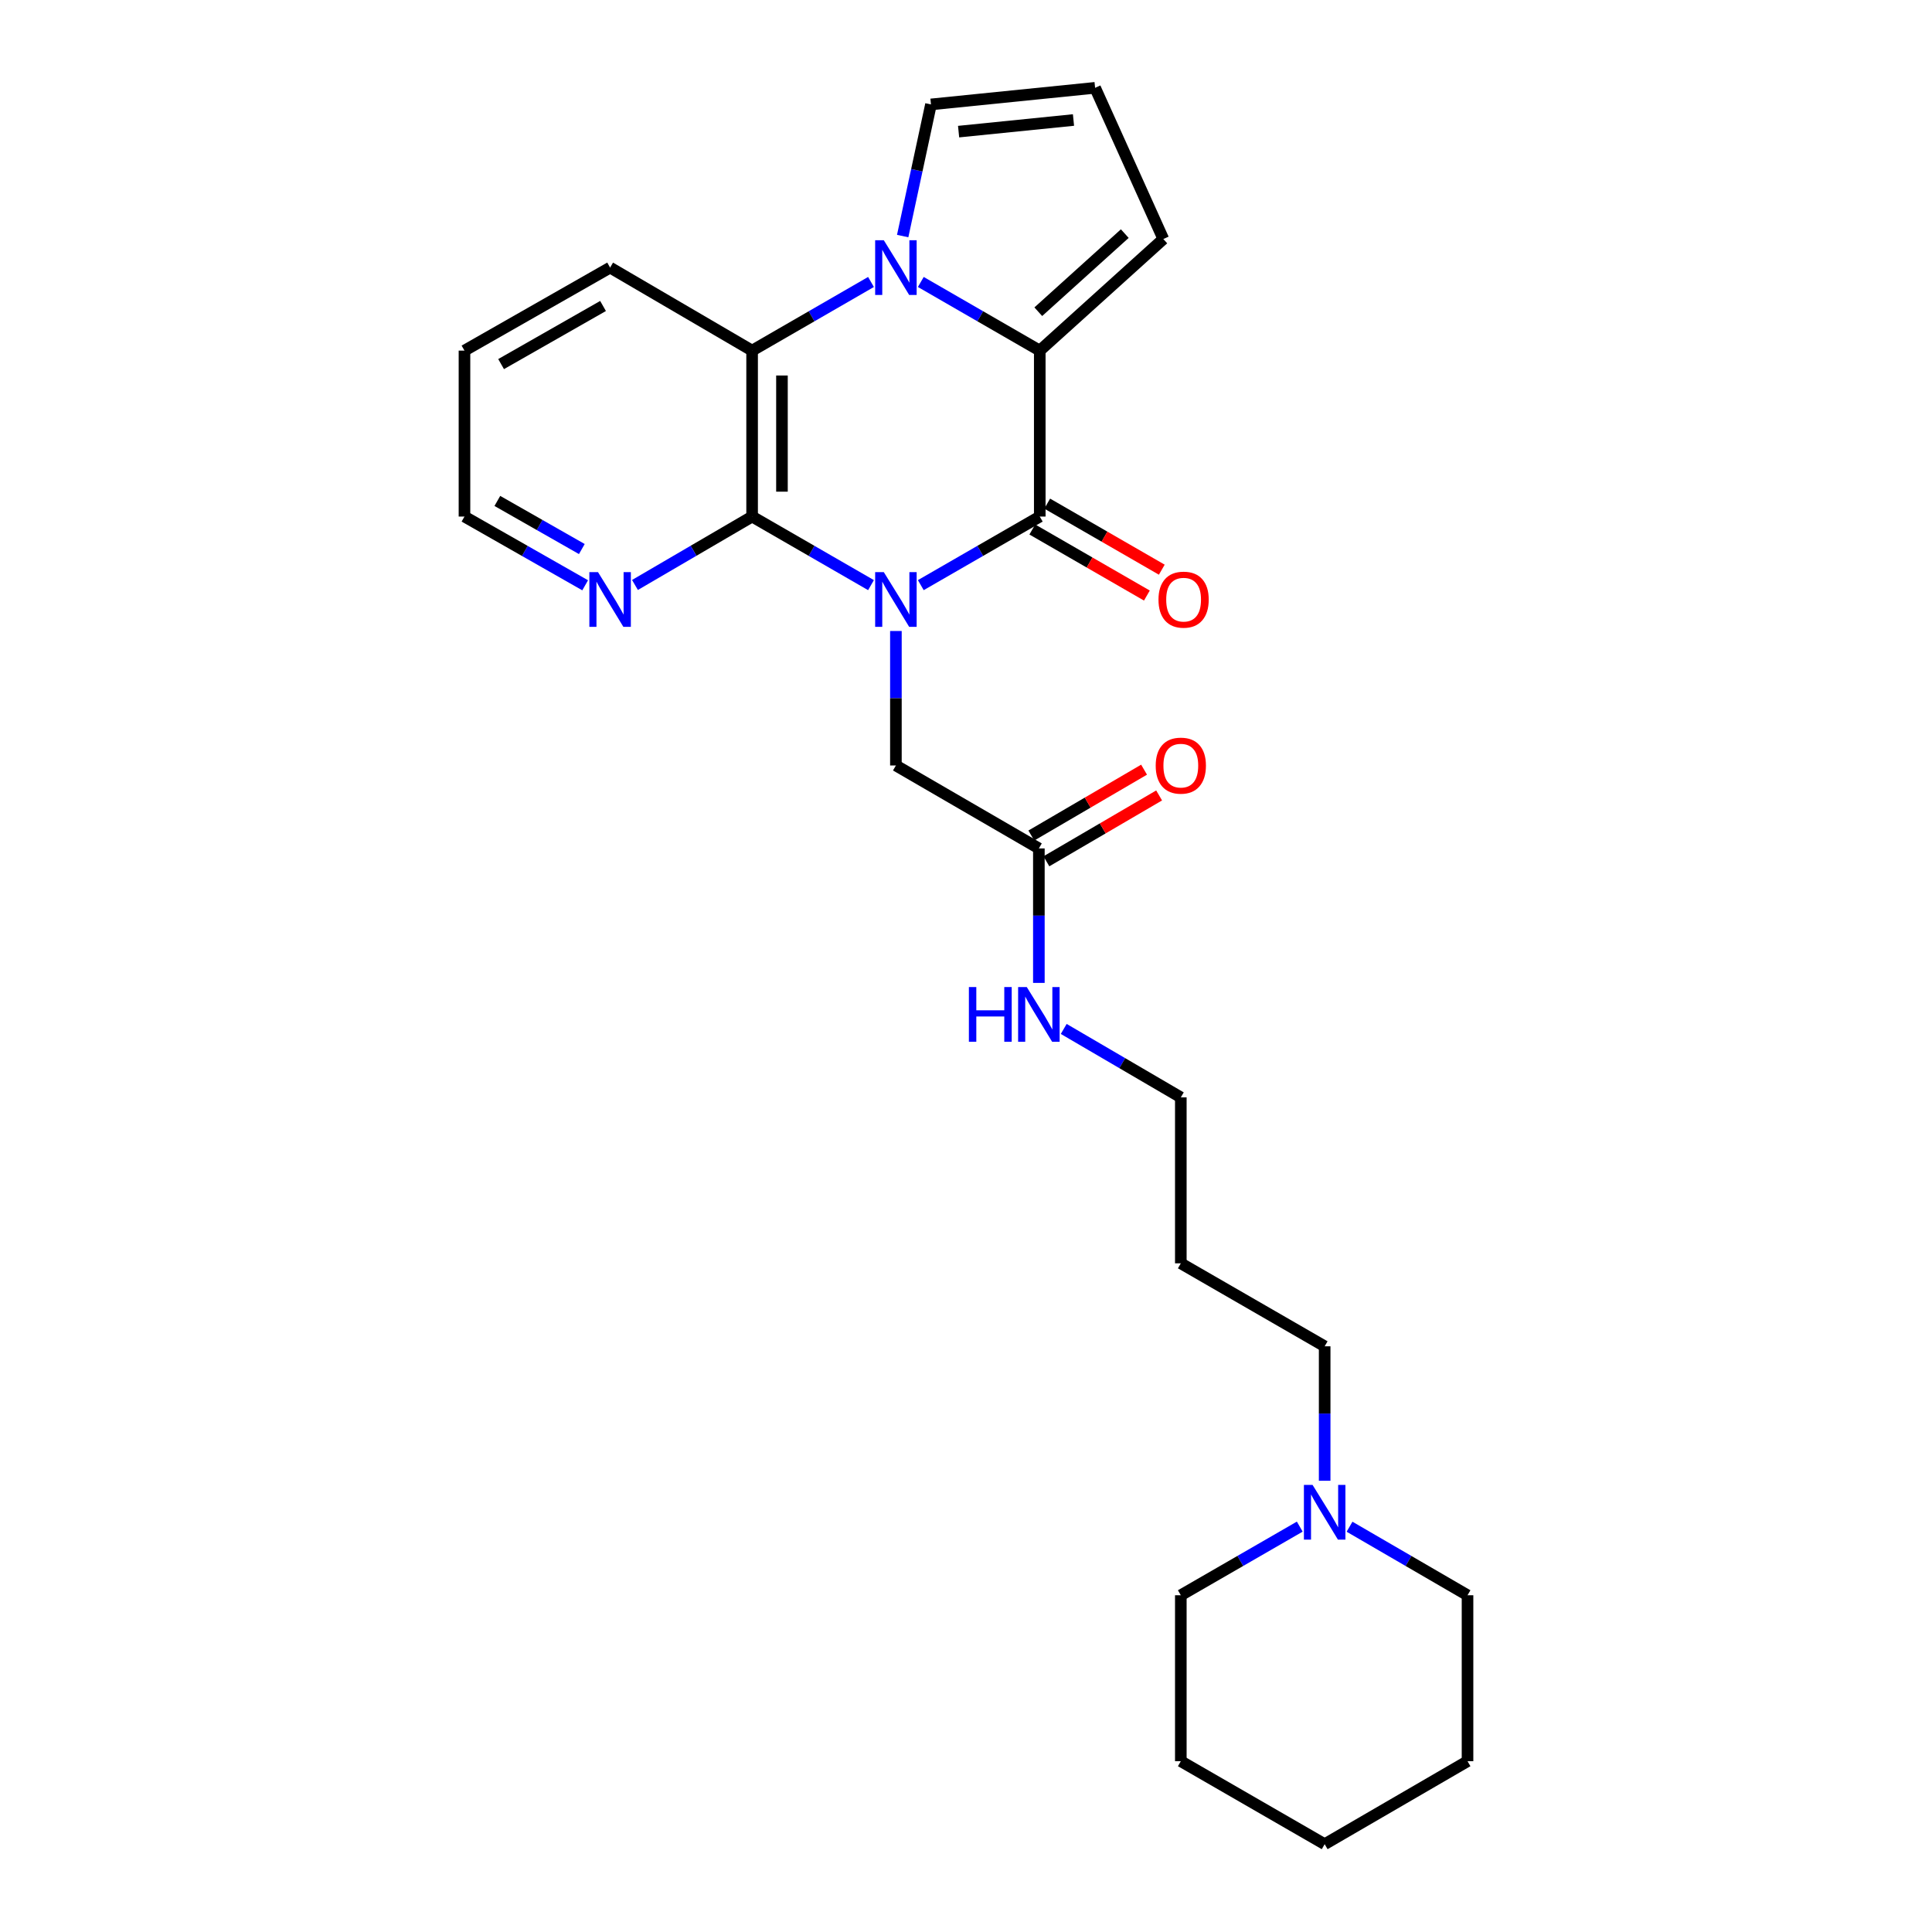 <?xml version='1.0' encoding='iso-8859-1'?>
<svg version='1.1' baseProfile='full'
              xmlns='http://www.w3.org/2000/svg'
                      xmlns:rdkit='http://www.rdkit.org/xml'
                      xmlns:xlink='http://www.w3.org/1999/xlink'
                  xml:space='preserve'
width='1000px' height='1000px' viewBox='0 0 1000 1000'>
<!-- END OF HEADER -->
<rect style='opacity:1.0;fill:#FFFFFF;stroke:none' width='1000' height='1000' x='0' y='0'> </rect>
<path class='bond-0' d='M 476.606,302.867 L 507.393,285.119' style='fill:none;fill-rule:evenodd;stroke:#0000FF;stroke-width:6px;stroke-linecap:butt;stroke-linejoin:miter;stroke-opacity:1' />
<path class='bond-0' d='M 507.393,285.119 L 538.179,267.371' style='fill:none;fill-rule:evenodd;stroke:#000000;stroke-width:6px;stroke-linecap:butt;stroke-linejoin:miter;stroke-opacity:1' />
<path class='bond-3' d='M 450.83,302.864 L 420.06,285.118' style='fill:none;fill-rule:evenodd;stroke:#0000FF;stroke-width:6px;stroke-linecap:butt;stroke-linejoin:miter;stroke-opacity:1' />
<path class='bond-3' d='M 420.06,285.118 L 389.291,267.371' style='fill:none;fill-rule:evenodd;stroke:#000000;stroke-width:6px;stroke-linecap:butt;stroke-linejoin:miter;stroke-opacity:1' />
<path class='bond-5' d='M 463.718,326.605 L 463.718,361.407' style='fill:none;fill-rule:evenodd;stroke:#0000FF;stroke-width:6px;stroke-linecap:butt;stroke-linejoin:miter;stroke-opacity:1' />
<path class='bond-5' d='M 463.718,361.407 L 463.718,396.209' style='fill:none;fill-rule:evenodd;stroke:#000000;stroke-width:6px;stroke-linecap:butt;stroke-linejoin:miter;stroke-opacity:1' />
<path class='bond-2' d='M 538.179,267.371 L 538.179,181.477' style='fill:none;fill-rule:evenodd;stroke:#000000;stroke-width:6px;stroke-linecap:butt;stroke-linejoin:miter;stroke-opacity:1' />
<path class='bond-10' d='M 534.321,274.064 L 563.973,291.16' style='fill:none;fill-rule:evenodd;stroke:#000000;stroke-width:6px;stroke-linecap:butt;stroke-linejoin:miter;stroke-opacity:1' />
<path class='bond-10' d='M 563.973,291.16 L 593.625,308.256' style='fill:none;fill-rule:evenodd;stroke:#FF0000;stroke-width:6px;stroke-linecap:butt;stroke-linejoin:miter;stroke-opacity:1' />
<path class='bond-10' d='M 542.038,260.679 L 571.69,277.775' style='fill:none;fill-rule:evenodd;stroke:#000000;stroke-width:6px;stroke-linecap:butt;stroke-linejoin:miter;stroke-opacity:1' />
<path class='bond-10' d='M 571.69,277.775 L 601.342,294.871' style='fill:none;fill-rule:evenodd;stroke:#FF0000;stroke-width:6px;stroke-linecap:butt;stroke-linejoin:miter;stroke-opacity:1' />
<path class='bond-1' d='M 450.829,145.949 L 420.06,163.713' style='fill:none;fill-rule:evenodd;stroke:#0000FF;stroke-width:6px;stroke-linecap:butt;stroke-linejoin:miter;stroke-opacity:1' />
<path class='bond-1' d='M 420.06,163.713 L 389.291,181.477' style='fill:none;fill-rule:evenodd;stroke:#000000;stroke-width:6px;stroke-linecap:butt;stroke-linejoin:miter;stroke-opacity:1' />
<path class='bond-7' d='M 467.225,122.188 L 474.549,88.117' style='fill:none;fill-rule:evenodd;stroke:#0000FF;stroke-width:6px;stroke-linecap:butt;stroke-linejoin:miter;stroke-opacity:1' />
<path class='bond-7' d='M 474.549,88.117 L 481.872,54.047' style='fill:none;fill-rule:evenodd;stroke:#000000;stroke-width:6px;stroke-linecap:butt;stroke-linejoin:miter;stroke-opacity:1' />
<path class='bond-26' d='M 476.607,145.946 L 507.393,163.711' style='fill:none;fill-rule:evenodd;stroke:#0000FF;stroke-width:6px;stroke-linecap:butt;stroke-linejoin:miter;stroke-opacity:1' />
<path class='bond-26' d='M 507.393,163.711 L 538.179,181.477' style='fill:none;fill-rule:evenodd;stroke:#000000;stroke-width:6px;stroke-linecap:butt;stroke-linejoin:miter;stroke-opacity:1' />
<path class='bond-8' d='M 538.179,181.477 L 602.135,123.718' style='fill:none;fill-rule:evenodd;stroke:#000000;stroke-width:6px;stroke-linecap:butt;stroke-linejoin:miter;stroke-opacity:1' />
<path class='bond-8' d='M 537.417,161.346 L 582.186,120.916' style='fill:none;fill-rule:evenodd;stroke:#000000;stroke-width:6px;stroke-linecap:butt;stroke-linejoin:miter;stroke-opacity:1' />
<path class='bond-4' d='M 389.291,267.371 L 389.291,181.477' style='fill:none;fill-rule:evenodd;stroke:#000000;stroke-width:6px;stroke-linecap:butt;stroke-linejoin:miter;stroke-opacity:1' />
<path class='bond-4' d='M 404.741,254.487 L 404.741,194.361' style='fill:none;fill-rule:evenodd;stroke:#000000;stroke-width:6px;stroke-linecap:butt;stroke-linejoin:miter;stroke-opacity:1' />
<path class='bond-6' d='M 389.291,267.371 L 358.974,285.077' style='fill:none;fill-rule:evenodd;stroke:#000000;stroke-width:6px;stroke-linecap:butt;stroke-linejoin:miter;stroke-opacity:1' />
<path class='bond-6' d='M 358.974,285.077 L 328.658,302.782' style='fill:none;fill-rule:evenodd;stroke:#0000FF;stroke-width:6px;stroke-linecap:butt;stroke-linejoin:miter;stroke-opacity:1' />
<path class='bond-15' d='M 389.291,181.477 L 315.79,138.508' style='fill:none;fill-rule:evenodd;stroke:#000000;stroke-width:6px;stroke-linecap:butt;stroke-linejoin:miter;stroke-opacity:1' />
<path class='bond-9' d='M 463.718,396.209 L 537.716,439.143' style='fill:none;fill-rule:evenodd;stroke:#000000;stroke-width:6px;stroke-linecap:butt;stroke-linejoin:miter;stroke-opacity:1' />
<path class='bond-20' d='M 302.882,302.946 L 271.646,285.159' style='fill:none;fill-rule:evenodd;stroke:#0000FF;stroke-width:6px;stroke-linecap:butt;stroke-linejoin:miter;stroke-opacity:1' />
<path class='bond-20' d='M 271.646,285.159 L 240.411,267.371' style='fill:none;fill-rule:evenodd;stroke:#000000;stroke-width:6px;stroke-linecap:butt;stroke-linejoin:miter;stroke-opacity:1' />
<path class='bond-20' d='M 301.157,284.184 L 279.292,271.733' style='fill:none;fill-rule:evenodd;stroke:#0000FF;stroke-width:6px;stroke-linecap:butt;stroke-linejoin:miter;stroke-opacity:1' />
<path class='bond-20' d='M 279.292,271.733 L 257.427,259.282' style='fill:none;fill-rule:evenodd;stroke:#000000;stroke-width:6px;stroke-linecap:butt;stroke-linejoin:miter;stroke-opacity:1' />
<path class='bond-28' d='M 481.872,54.047 L 566.822,45.455' style='fill:none;fill-rule:evenodd;stroke:#000000;stroke-width:6px;stroke-linecap:butt;stroke-linejoin:miter;stroke-opacity:1' />
<path class='bond-28' d='M 496.169,68.13 L 555.634,62.115' style='fill:none;fill-rule:evenodd;stroke:#000000;stroke-width:6px;stroke-linecap:butt;stroke-linejoin:miter;stroke-opacity:1' />
<path class='bond-12' d='M 602.135,123.718 L 566.822,45.455' style='fill:none;fill-rule:evenodd;stroke:#000000;stroke-width:6px;stroke-linecap:butt;stroke-linejoin:miter;stroke-opacity:1' />
<path class='bond-13' d='M 541.613,445.813 L 570.787,428.766' style='fill:none;fill-rule:evenodd;stroke:#000000;stroke-width:6px;stroke-linecap:butt;stroke-linejoin:miter;stroke-opacity:1' />
<path class='bond-13' d='M 570.787,428.766 L 599.96,411.718' style='fill:none;fill-rule:evenodd;stroke:#FF0000;stroke-width:6px;stroke-linecap:butt;stroke-linejoin:miter;stroke-opacity:1' />
<path class='bond-13' d='M 533.818,432.473 L 562.992,415.426' style='fill:none;fill-rule:evenodd;stroke:#000000;stroke-width:6px;stroke-linecap:butt;stroke-linejoin:miter;stroke-opacity:1' />
<path class='bond-13' d='M 562.992,415.426 L 592.165,398.379' style='fill:none;fill-rule:evenodd;stroke:#FF0000;stroke-width:6px;stroke-linecap:butt;stroke-linejoin:miter;stroke-opacity:1' />
<path class='bond-14' d='M 537.716,439.143 L 537.716,473.945' style='fill:none;fill-rule:evenodd;stroke:#000000;stroke-width:6px;stroke-linecap:butt;stroke-linejoin:miter;stroke-opacity:1' />
<path class='bond-14' d='M 537.716,473.945 L 537.716,508.747' style='fill:none;fill-rule:evenodd;stroke:#0000FF;stroke-width:6px;stroke-linecap:butt;stroke-linejoin:miter;stroke-opacity:1' />
<path class='bond-11' d='M 685.643,766.44 L 685.643,731.642' style='fill:none;fill-rule:evenodd;stroke:#0000FF;stroke-width:6px;stroke-linecap:butt;stroke-linejoin:miter;stroke-opacity:1' />
<path class='bond-11' d='M 685.643,731.642 L 685.643,696.844' style='fill:none;fill-rule:evenodd;stroke:#000000;stroke-width:6px;stroke-linecap:butt;stroke-linejoin:miter;stroke-opacity:1' />
<path class='bond-18' d='M 672.754,790.183 L 641.972,807.941' style='fill:none;fill-rule:evenodd;stroke:#0000FF;stroke-width:6px;stroke-linecap:butt;stroke-linejoin:miter;stroke-opacity:1' />
<path class='bond-18' d='M 641.972,807.941 L 611.19,825.699' style='fill:none;fill-rule:evenodd;stroke:#000000;stroke-width:6px;stroke-linecap:butt;stroke-linejoin:miter;stroke-opacity:1' />
<path class='bond-19' d='M 698.521,790.228 L 729.055,807.963' style='fill:none;fill-rule:evenodd;stroke:#0000FF;stroke-width:6px;stroke-linecap:butt;stroke-linejoin:miter;stroke-opacity:1' />
<path class='bond-19' d='M 729.055,807.963 L 759.589,825.699' style='fill:none;fill-rule:evenodd;stroke:#000000;stroke-width:6px;stroke-linecap:butt;stroke-linejoin:miter;stroke-opacity:1' />
<path class='bond-21' d='M 550.583,532.576 L 580.887,550.287' style='fill:none;fill-rule:evenodd;stroke:#0000FF;stroke-width:6px;stroke-linecap:butt;stroke-linejoin:miter;stroke-opacity:1' />
<path class='bond-21' d='M 580.887,550.287 L 611.19,567.998' style='fill:none;fill-rule:evenodd;stroke:#000000;stroke-width:6px;stroke-linecap:butt;stroke-linejoin:miter;stroke-opacity:1' />
<path class='bond-27' d='M 315.79,138.508 L 240.411,181.477' style='fill:none;fill-rule:evenodd;stroke:#000000;stroke-width:6px;stroke-linecap:butt;stroke-linejoin:miter;stroke-opacity:1' />
<path class='bond-27' d='M 312.135,158.376 L 259.369,188.454' style='fill:none;fill-rule:evenodd;stroke:#000000;stroke-width:6px;stroke-linecap:butt;stroke-linejoin:miter;stroke-opacity:1' />
<path class='bond-16' d='M 685.643,696.844 L 611.19,653.893' style='fill:none;fill-rule:evenodd;stroke:#000000;stroke-width:6px;stroke-linecap:butt;stroke-linejoin:miter;stroke-opacity:1' />
<path class='bond-17' d='M 611.19,653.893 L 611.19,567.998' style='fill:none;fill-rule:evenodd;stroke:#000000;stroke-width:6px;stroke-linecap:butt;stroke-linejoin:miter;stroke-opacity:1' />
<path class='bond-24' d='M 611.19,825.699 L 611.19,911.594' style='fill:none;fill-rule:evenodd;stroke:#000000;stroke-width:6px;stroke-linecap:butt;stroke-linejoin:miter;stroke-opacity:1' />
<path class='bond-23' d='M 759.589,825.699 L 759.589,911.594' style='fill:none;fill-rule:evenodd;stroke:#000000;stroke-width:6px;stroke-linecap:butt;stroke-linejoin:miter;stroke-opacity:1' />
<path class='bond-22' d='M 240.411,267.371 L 240.411,181.477' style='fill:none;fill-rule:evenodd;stroke:#000000;stroke-width:6px;stroke-linecap:butt;stroke-linejoin:miter;stroke-opacity:1' />
<path class='bond-25' d='M 759.589,911.594 L 685.643,954.545' style='fill:none;fill-rule:evenodd;stroke:#000000;stroke-width:6px;stroke-linecap:butt;stroke-linejoin:miter;stroke-opacity:1' />
<path class='bond-29' d='M 611.19,911.594 L 685.643,954.545' style='fill:none;fill-rule:evenodd;stroke:#000000;stroke-width:6px;stroke-linecap:butt;stroke-linejoin:miter;stroke-opacity:1' />
<path  class='atom-0' d='M 457.458 296.137
L 466.738 311.137
Q 467.658 312.617, 469.138 315.297
Q 470.618 317.977, 470.698 318.137
L 470.698 296.137
L 474.458 296.137
L 474.458 324.457
L 470.578 324.457
L 460.618 308.057
Q 459.458 306.137, 458.218 303.937
Q 457.018 301.737, 456.658 301.057
L 456.658 324.457
L 452.978 324.457
L 452.978 296.137
L 457.458 296.137
' fill='#0000FF'/>
<path  class='atom-2' d='M 457.458 124.348
L 466.738 139.348
Q 467.658 140.828, 469.138 143.508
Q 470.618 146.188, 470.698 146.348
L 470.698 124.348
L 474.458 124.348
L 474.458 152.668
L 470.578 152.668
L 460.618 136.268
Q 459.458 134.348, 458.218 132.148
Q 457.018 129.948, 456.658 129.268
L 456.658 152.668
L 452.978 152.668
L 452.978 124.348
L 457.458 124.348
' fill='#0000FF'/>
<path  class='atom-7' d='M 309.53 296.137
L 318.81 311.137
Q 319.73 312.617, 321.21 315.297
Q 322.69 317.977, 322.77 318.137
L 322.77 296.137
L 326.53 296.137
L 326.53 324.457
L 322.65 324.457
L 312.69 308.057
Q 311.53 306.137, 310.29 303.937
Q 309.09 301.737, 308.73 301.057
L 308.73 324.457
L 305.05 324.457
L 305.05 296.137
L 309.53 296.137
' fill='#0000FF'/>
<path  class='atom-11' d='M 599.632 310.377
Q 599.632 303.577, 602.992 299.777
Q 606.352 295.977, 612.632 295.977
Q 618.912 295.977, 622.272 299.777
Q 625.632 303.577, 625.632 310.377
Q 625.632 317.257, 622.232 321.177
Q 618.832 325.057, 612.632 325.057
Q 606.392 325.057, 602.992 321.177
Q 599.632 317.297, 599.632 310.377
M 612.632 321.857
Q 616.952 321.857, 619.272 318.977
Q 621.632 316.057, 621.632 310.377
Q 621.632 304.817, 619.272 302.017
Q 616.952 299.177, 612.632 299.177
Q 608.312 299.177, 605.952 301.977
Q 603.632 304.777, 603.632 310.377
Q 603.632 316.097, 605.952 318.977
Q 608.312 321.857, 612.632 321.857
' fill='#FF0000'/>
<path  class='atom-12' d='M 679.383 768.588
L 688.663 783.588
Q 689.583 785.068, 691.063 787.748
Q 692.543 790.428, 692.623 790.588
L 692.623 768.588
L 696.383 768.588
L 696.383 796.908
L 692.503 796.908
L 682.543 780.508
Q 681.383 778.588, 680.143 776.388
Q 678.943 774.188, 678.583 773.508
L 678.583 796.908
L 674.903 796.908
L 674.903 768.588
L 679.383 768.588
' fill='#0000FF'/>
<path  class='atom-14' d='M 598.19 396.289
Q 598.19 389.489, 601.55 385.689
Q 604.91 381.889, 611.19 381.889
Q 617.47 381.889, 620.83 385.689
Q 624.19 389.489, 624.19 396.289
Q 624.19 403.169, 620.79 407.089
Q 617.39 410.969, 611.19 410.969
Q 604.95 410.969, 601.55 407.089
Q 598.19 403.209, 598.19 396.289
M 611.19 407.769
Q 615.51 407.769, 617.83 404.889
Q 620.19 401.969, 620.19 396.289
Q 620.19 390.729, 617.83 387.929
Q 615.51 385.089, 611.19 385.089
Q 606.87 385.089, 604.51 387.889
Q 602.19 390.689, 602.19 396.289
Q 602.19 402.009, 604.51 404.889
Q 606.87 407.769, 611.19 407.769
' fill='#FF0000'/>
<path  class='atom-15' d='M 501.496 510.895
L 505.336 510.895
L 505.336 522.935
L 519.816 522.935
L 519.816 510.895
L 523.656 510.895
L 523.656 539.215
L 519.816 539.215
L 519.816 526.135
L 505.336 526.135
L 505.336 539.215
L 501.496 539.215
L 501.496 510.895
' fill='#0000FF'/>
<path  class='atom-15' d='M 531.456 510.895
L 540.736 525.895
Q 541.656 527.375, 543.136 530.055
Q 544.616 532.735, 544.696 532.895
L 544.696 510.895
L 548.456 510.895
L 548.456 539.215
L 544.576 539.215
L 534.616 522.815
Q 533.456 520.895, 532.216 518.695
Q 531.016 516.495, 530.656 515.815
L 530.656 539.215
L 526.976 539.215
L 526.976 510.895
L 531.456 510.895
' fill='#0000FF'/>
</svg>
